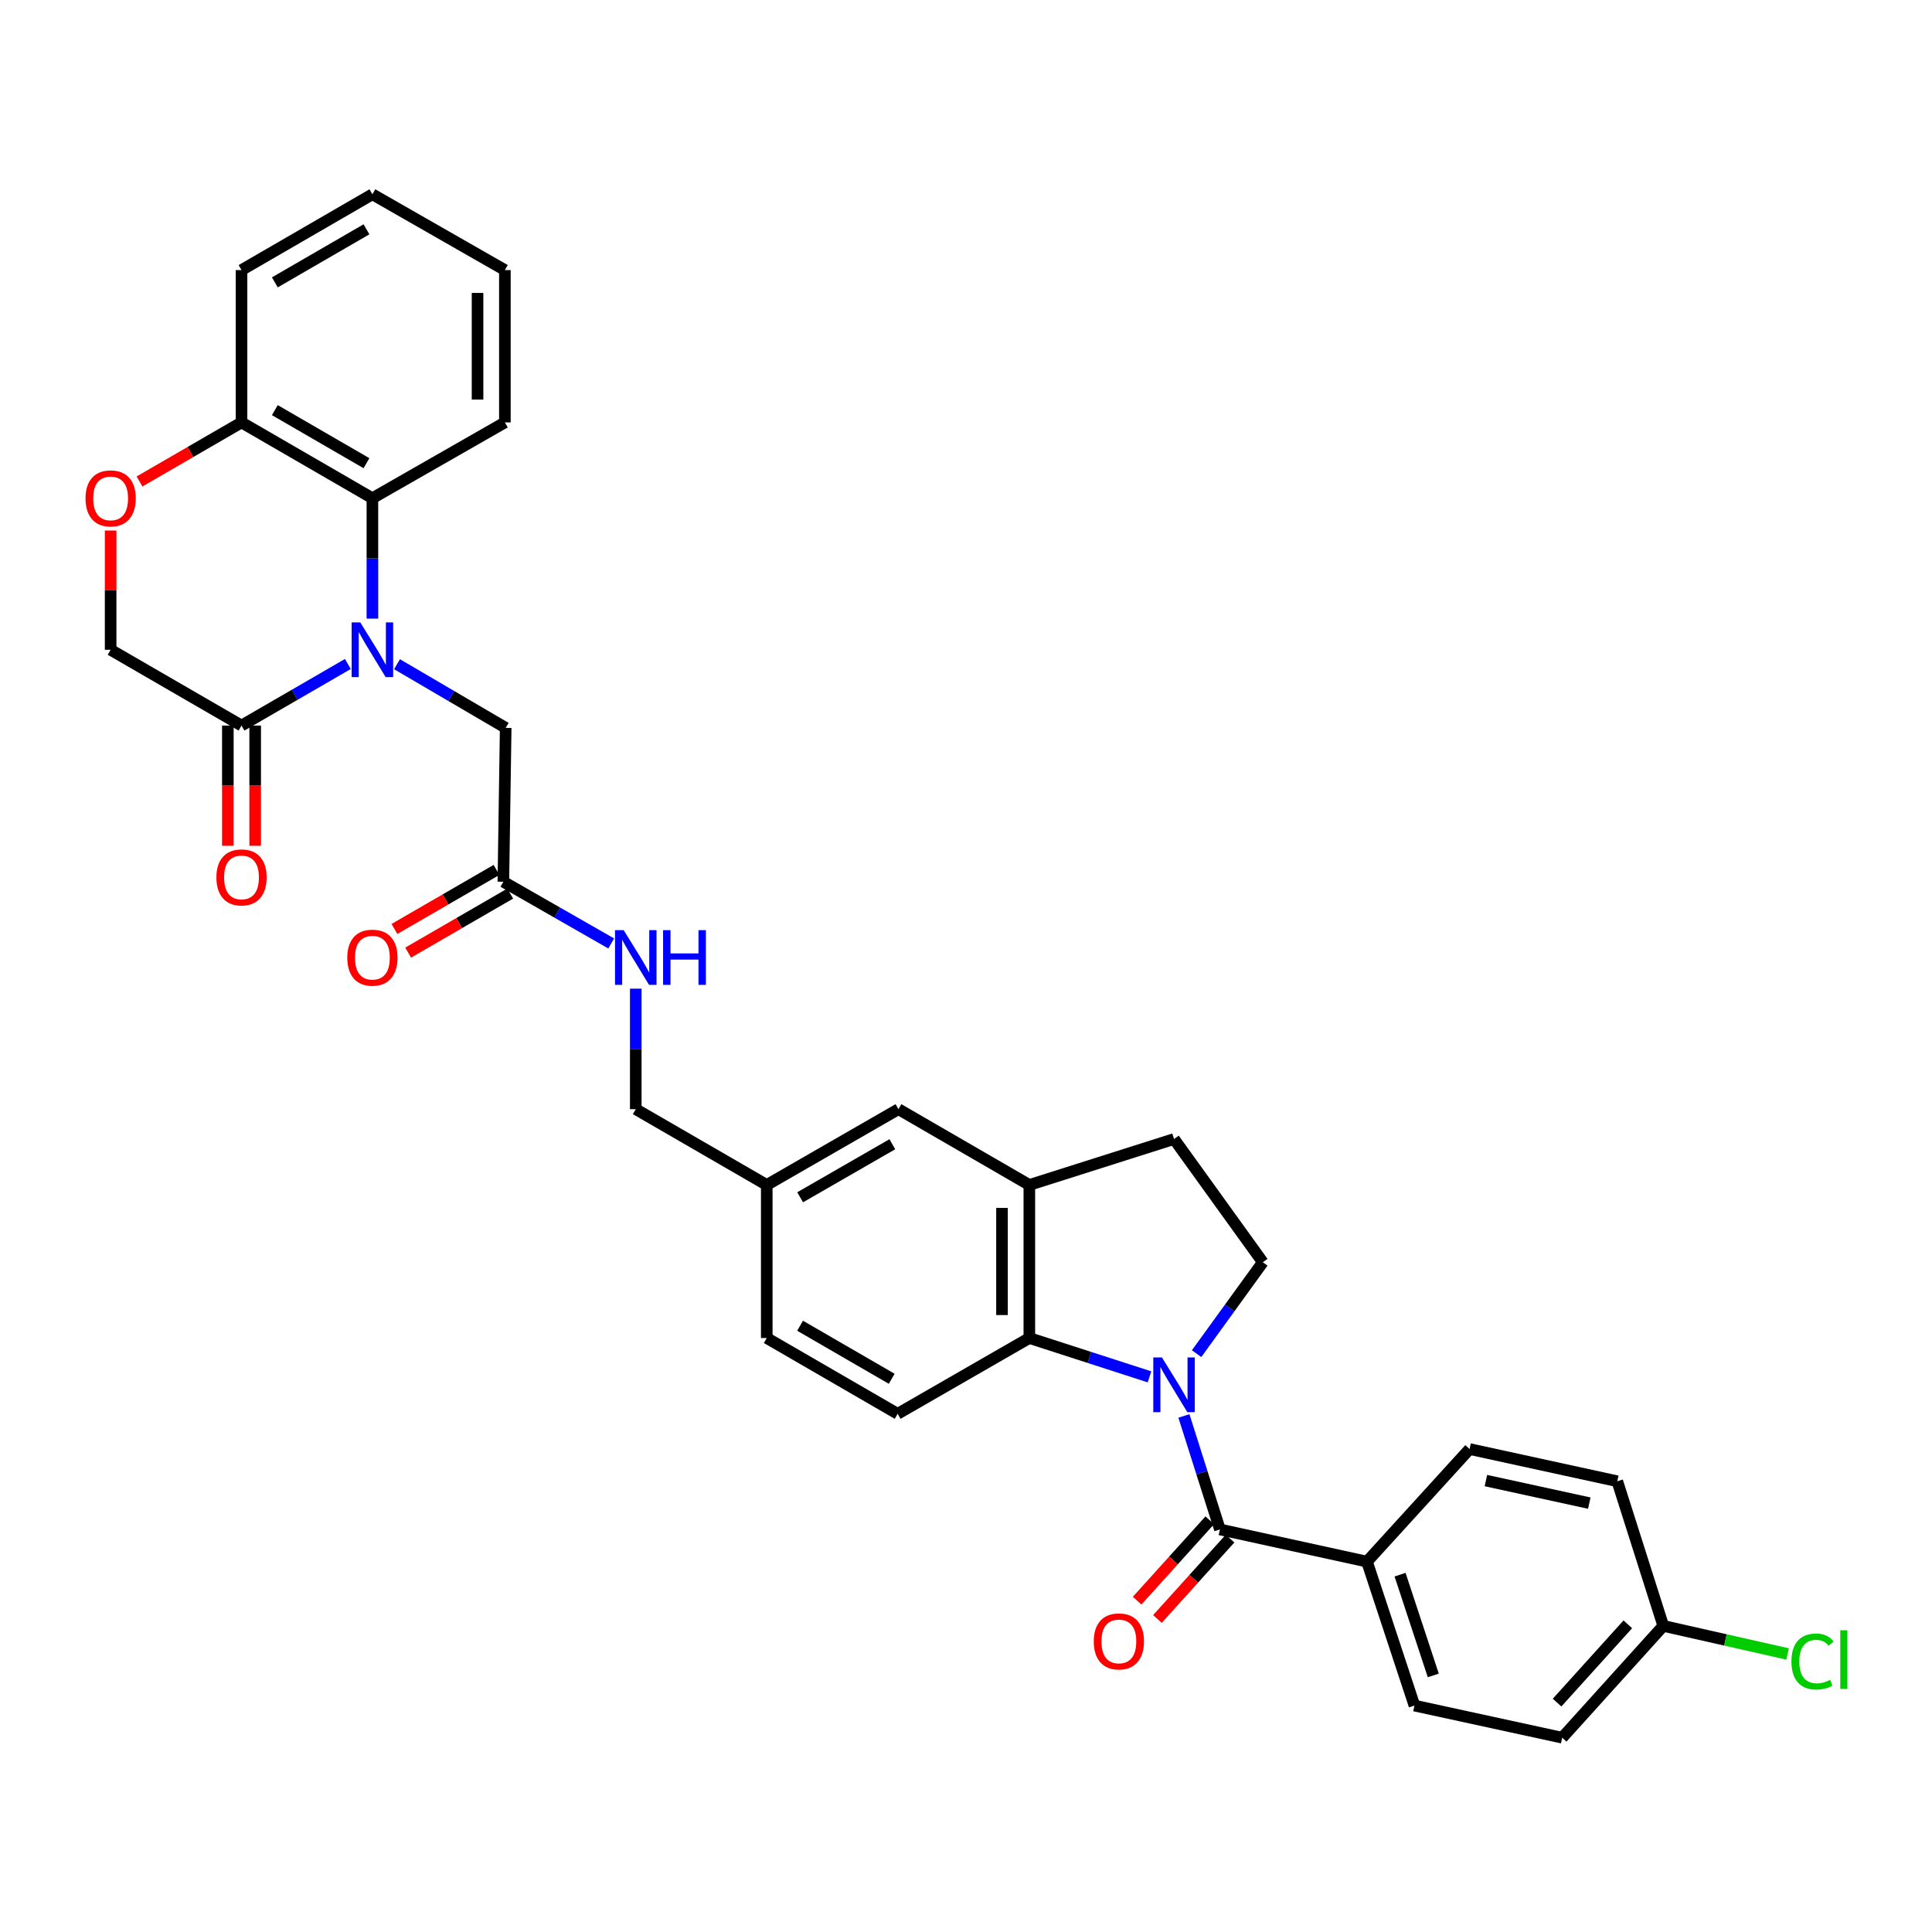 <?xml version='1.0' encoding='iso-8859-1'?>
<svg version='1.1' baseProfile='full'
              xmlns='http://www.w3.org/2000/svg'
                      xmlns:rdkit='http://www.rdkit.org/xml'
                      xmlns:xlink='http://www.w3.org/1999/xlink'
                  xml:space='preserve'
width='1000px' height='1000px' viewBox='0 0 1000 1000'>
<!-- END OF HEADER -->
<rect style='opacity:1.0;fill:#FFFFFF;stroke:none' width='1000' height='1000' x='0' y='0'> </rect>
<path class='bond-1' d='M 612.796,732.89 L 622.112,762.262' style='fill:none;fill-rule:evenodd;stroke:#0000FF;stroke-width:6px;stroke-linecap:butt;stroke-linejoin:miter;stroke-opacity:1' />
<path class='bond-1' d='M 622.112,762.262 L 631.428,791.634' style='fill:none;fill-rule:evenodd;stroke:#000000;stroke-width:6px;stroke-linecap:butt;stroke-linejoin:miter;stroke-opacity:1' />
<path class='bond-2' d='M 594.974,712.659 L 563.879,702.608' style='fill:none;fill-rule:evenodd;stroke:#0000FF;stroke-width:6px;stroke-linecap:butt;stroke-linejoin:miter;stroke-opacity:1' />
<path class='bond-2' d='M 563.879,702.608 L 532.783,692.557' style='fill:none;fill-rule:evenodd;stroke:#000000;stroke-width:6px;stroke-linecap:butt;stroke-linejoin:miter;stroke-opacity:1' />
<path class='bond-6' d='M 619.358,700.648 L 636.495,676.992' style='fill:none;fill-rule:evenodd;stroke:#0000FF;stroke-width:6px;stroke-linecap:butt;stroke-linejoin:miter;stroke-opacity:1' />
<path class='bond-6' d='M 636.495,676.992 L 653.632,653.335' style='fill:none;fill-rule:evenodd;stroke:#000000;stroke-width:6px;stroke-linecap:butt;stroke-linejoin:miter;stroke-opacity:1' />
<path class='bond-0' d='M 205.493,343.792 L 233.618,360.269' style='fill:none;fill-rule:evenodd;stroke:#0000FF;stroke-width:6px;stroke-linecap:butt;stroke-linejoin:miter;stroke-opacity:1' />
<path class='bond-0' d='M 233.618,360.269 L 261.743,376.745' style='fill:none;fill-rule:evenodd;stroke:#000000;stroke-width:6px;stroke-linecap:butt;stroke-linejoin:miter;stroke-opacity:1' />
<path class='bond-3' d='M 180.057,343.678 L 152.533,359.611' style='fill:none;fill-rule:evenodd;stroke:#0000FF;stroke-width:6px;stroke-linecap:butt;stroke-linejoin:miter;stroke-opacity:1' />
<path class='bond-3' d='M 152.533,359.611 L 125.008,375.543' style='fill:none;fill-rule:evenodd;stroke:#000000;stroke-width:6px;stroke-linecap:butt;stroke-linejoin:miter;stroke-opacity:1' />
<path class='bond-4' d='M 192.754,320.207 L 192.754,289.042' style='fill:none;fill-rule:evenodd;stroke:#0000FF;stroke-width:6px;stroke-linecap:butt;stroke-linejoin:miter;stroke-opacity:1' />
<path class='bond-4' d='M 192.754,289.042 L 192.754,257.877' style='fill:none;fill-rule:evenodd;stroke:#000000;stroke-width:6px;stroke-linecap:butt;stroke-linejoin:miter;stroke-opacity:1' />
<path class='bond-10' d='M 631.428,791.634 L 707.545,808.297' style='fill:none;fill-rule:evenodd;stroke:#000000;stroke-width:6px;stroke-linecap:butt;stroke-linejoin:miter;stroke-opacity:1' />
<path class='bond-14' d='M 626.179,786.891 L 607.38,807.693' style='fill:none;fill-rule:evenodd;stroke:#000000;stroke-width:6px;stroke-linecap:butt;stroke-linejoin:miter;stroke-opacity:1' />
<path class='bond-14' d='M 607.38,807.693 L 588.581,828.495' style='fill:none;fill-rule:evenodd;stroke:#FF0000;stroke-width:6px;stroke-linecap:butt;stroke-linejoin:miter;stroke-opacity:1' />
<path class='bond-14' d='M 636.676,796.377 L 617.877,817.179' style='fill:none;fill-rule:evenodd;stroke:#000000;stroke-width:6px;stroke-linecap:butt;stroke-linejoin:miter;stroke-opacity:1' />
<path class='bond-14' d='M 617.877,817.179 L 599.078,837.981' style='fill:none;fill-rule:evenodd;stroke:#FF0000;stroke-width:6px;stroke-linecap:butt;stroke-linejoin:miter;stroke-opacity:1' />
<path class='bond-5' d='M 532.783,692.557 L 532.783,613.335' style='fill:none;fill-rule:evenodd;stroke:#000000;stroke-width:6px;stroke-linecap:butt;stroke-linejoin:miter;stroke-opacity:1' />
<path class='bond-5' d='M 518.635,680.674 L 518.635,625.218' style='fill:none;fill-rule:evenodd;stroke:#000000;stroke-width:6px;stroke-linecap:butt;stroke-linejoin:miter;stroke-opacity:1' />
<path class='bond-12' d='M 532.783,692.557 L 464.62,731.787' style='fill:none;fill-rule:evenodd;stroke:#000000;stroke-width:6px;stroke-linecap:butt;stroke-linejoin:miter;stroke-opacity:1' />
<path class='bond-13' d='M 125.008,375.543 L 57.262,336.329' style='fill:none;fill-rule:evenodd;stroke:#000000;stroke-width:6px;stroke-linecap:butt;stroke-linejoin:miter;stroke-opacity:1' />
<path class='bond-18' d='M 117.934,375.543 L 117.934,406.659' style='fill:none;fill-rule:evenodd;stroke:#000000;stroke-width:6px;stroke-linecap:butt;stroke-linejoin:miter;stroke-opacity:1' />
<path class='bond-18' d='M 117.934,406.659 L 117.934,437.775' style='fill:none;fill-rule:evenodd;stroke:#FF0000;stroke-width:6px;stroke-linecap:butt;stroke-linejoin:miter;stroke-opacity:1' />
<path class='bond-18' d='M 132.082,375.543 L 132.082,406.659' style='fill:none;fill-rule:evenodd;stroke:#000000;stroke-width:6px;stroke-linecap:butt;stroke-linejoin:miter;stroke-opacity:1' />
<path class='bond-18' d='M 132.082,406.659 L 132.082,437.775' style='fill:none;fill-rule:evenodd;stroke:#FF0000;stroke-width:6px;stroke-linecap:butt;stroke-linejoin:miter;stroke-opacity:1' />
<path class='bond-11' d='M 192.754,257.877 L 125.008,218.647' style='fill:none;fill-rule:evenodd;stroke:#000000;stroke-width:6px;stroke-linecap:butt;stroke-linejoin:miter;stroke-opacity:1' />
<path class='bond-11' d='M 189.682,239.749 L 142.26,212.288' style='fill:none;fill-rule:evenodd;stroke:#000000;stroke-width:6px;stroke-linecap:butt;stroke-linejoin:miter;stroke-opacity:1' />
<path class='bond-29' d='M 192.754,257.877 L 261.326,218.647' style='fill:none;fill-rule:evenodd;stroke:#000000;stroke-width:6px;stroke-linecap:butt;stroke-linejoin:miter;stroke-opacity:1' />
<path class='bond-16' d='M 532.783,613.335 L 465.037,574.105' style='fill:none;fill-rule:evenodd;stroke:#000000;stroke-width:6px;stroke-linecap:butt;stroke-linejoin:miter;stroke-opacity:1' />
<path class='bond-33' d='M 532.783,613.335 L 607.682,589.55' style='fill:none;fill-rule:evenodd;stroke:#000000;stroke-width:6px;stroke-linecap:butt;stroke-linejoin:miter;stroke-opacity:1' />
<path class='bond-15' d='M 653.632,653.335 L 607.682,589.55' style='fill:none;fill-rule:evenodd;stroke:#000000;stroke-width:6px;stroke-linecap:butt;stroke-linejoin:miter;stroke-opacity:1' />
<path class='bond-7' d='M 72.219,249.216 L 98.613,233.931' style='fill:none;fill-rule:evenodd;stroke:#FF0000;stroke-width:6px;stroke-linecap:butt;stroke-linejoin:miter;stroke-opacity:1' />
<path class='bond-7' d='M 98.613,233.931 L 125.008,218.647' style='fill:none;fill-rule:evenodd;stroke:#000000;stroke-width:6px;stroke-linecap:butt;stroke-linejoin:miter;stroke-opacity:1' />
<path class='bond-36' d='M 57.262,274.598 L 57.262,305.464' style='fill:none;fill-rule:evenodd;stroke:#FF0000;stroke-width:6px;stroke-linecap:butt;stroke-linejoin:miter;stroke-opacity:1' />
<path class='bond-36' d='M 57.262,305.464 L 57.262,336.329' style='fill:none;fill-rule:evenodd;stroke:#000000;stroke-width:6px;stroke-linecap:butt;stroke-linejoin:miter;stroke-opacity:1' />
<path class='bond-8' d='M 261.743,376.745 L 260.54,456.392' style='fill:none;fill-rule:evenodd;stroke:#000000;stroke-width:6px;stroke-linecap:butt;stroke-linejoin:miter;stroke-opacity:1' />
<path class='bond-9' d='M 260.54,456.392 L 288.449,472.362' style='fill:none;fill-rule:evenodd;stroke:#000000;stroke-width:6px;stroke-linecap:butt;stroke-linejoin:miter;stroke-opacity:1' />
<path class='bond-9' d='M 288.449,472.362 L 316.358,488.331' style='fill:none;fill-rule:evenodd;stroke:#0000FF;stroke-width:6px;stroke-linecap:butt;stroke-linejoin:miter;stroke-opacity:1' />
<path class='bond-19' d='M 256.998,450.269 L 230.584,465.549' style='fill:none;fill-rule:evenodd;stroke:#000000;stroke-width:6px;stroke-linecap:butt;stroke-linejoin:miter;stroke-opacity:1' />
<path class='bond-19' d='M 230.584,465.549 L 204.17,480.83' style='fill:none;fill-rule:evenodd;stroke:#FF0000;stroke-width:6px;stroke-linecap:butt;stroke-linejoin:miter;stroke-opacity:1' />
<path class='bond-19' d='M 264.082,462.515 L 237.668,477.796' style='fill:none;fill-rule:evenodd;stroke:#000000;stroke-width:6px;stroke-linecap:butt;stroke-linejoin:miter;stroke-opacity:1' />
<path class='bond-19' d='M 237.668,477.796 L 211.255,493.076' style='fill:none;fill-rule:evenodd;stroke:#FF0000;stroke-width:6px;stroke-linecap:butt;stroke-linejoin:miter;stroke-opacity:1' />
<path class='bond-20' d='M 707.545,808.297 L 732.116,882.803' style='fill:none;fill-rule:evenodd;stroke:#000000;stroke-width:6px;stroke-linecap:butt;stroke-linejoin:miter;stroke-opacity:1' />
<path class='bond-20' d='M 724.667,815.042 L 741.866,867.196' style='fill:none;fill-rule:evenodd;stroke:#000000;stroke-width:6px;stroke-linecap:butt;stroke-linejoin:miter;stroke-opacity:1' />
<path class='bond-21' d='M 707.545,808.297 L 760.648,750.022' style='fill:none;fill-rule:evenodd;stroke:#000000;stroke-width:6px;stroke-linecap:butt;stroke-linejoin:miter;stroke-opacity:1' />
<path class='bond-30' d='M 125.008,218.647 L 125.008,139.794' style='fill:none;fill-rule:evenodd;stroke:#000000;stroke-width:6px;stroke-linecap:butt;stroke-linejoin:miter;stroke-opacity:1' />
<path class='bond-23' d='M 464.62,731.787 L 396.874,692.557' style='fill:none;fill-rule:evenodd;stroke:#000000;stroke-width:6px;stroke-linecap:butt;stroke-linejoin:miter;stroke-opacity:1' />
<path class='bond-23' d='M 461.548,713.659 L 414.126,686.198' style='fill:none;fill-rule:evenodd;stroke:#000000;stroke-width:6px;stroke-linecap:butt;stroke-linejoin:miter;stroke-opacity:1' />
<path class='bond-34' d='M 465.037,574.105 L 396.874,613.335' style='fill:none;fill-rule:evenodd;stroke:#000000;stroke-width:6px;stroke-linecap:butt;stroke-linejoin:miter;stroke-opacity:1' />
<path class='bond-34' d='M 461.87,592.252 L 414.156,619.713' style='fill:none;fill-rule:evenodd;stroke:#000000;stroke-width:6px;stroke-linecap:butt;stroke-linejoin:miter;stroke-opacity:1' />
<path class='bond-17' d='M 329.072,511.729 L 329.072,542.917' style='fill:none;fill-rule:evenodd;stroke:#0000FF;stroke-width:6px;stroke-linecap:butt;stroke-linejoin:miter;stroke-opacity:1' />
<path class='bond-17' d='M 329.072,542.917 L 329.072,574.105' style='fill:none;fill-rule:evenodd;stroke:#000000;stroke-width:6px;stroke-linecap:butt;stroke-linejoin:miter;stroke-opacity:1' />
<path class='bond-27' d='M 732.116,882.803 L 808.587,899.435' style='fill:none;fill-rule:evenodd;stroke:#000000;stroke-width:6px;stroke-linecap:butt;stroke-linejoin:miter;stroke-opacity:1' />
<path class='bond-26' d='M 760.648,750.022 L 837.103,766.694' style='fill:none;fill-rule:evenodd;stroke:#000000;stroke-width:6px;stroke-linecap:butt;stroke-linejoin:miter;stroke-opacity:1' />
<path class='bond-26' d='M 769.102,766.347 L 822.621,778.016' style='fill:none;fill-rule:evenodd;stroke:#000000;stroke-width:6px;stroke-linecap:butt;stroke-linejoin:miter;stroke-opacity:1' />
<path class='bond-22' d='M 396.874,613.335 L 396.874,692.557' style='fill:none;fill-rule:evenodd;stroke:#000000;stroke-width:6px;stroke-linecap:butt;stroke-linejoin:miter;stroke-opacity:1' />
<path class='bond-24' d='M 396.874,613.335 L 329.072,574.105' style='fill:none;fill-rule:evenodd;stroke:#000000;stroke-width:6px;stroke-linecap:butt;stroke-linejoin:miter;stroke-opacity:1' />
<path class='bond-25' d='M 860.904,841.554 L 837.103,766.694' style='fill:none;fill-rule:evenodd;stroke:#000000;stroke-width:6px;stroke-linecap:butt;stroke-linejoin:miter;stroke-opacity:1' />
<path class='bond-28' d='M 860.904,841.554 L 893.082,848.825' style='fill:none;fill-rule:evenodd;stroke:#000000;stroke-width:6px;stroke-linecap:butt;stroke-linejoin:miter;stroke-opacity:1' />
<path class='bond-28' d='M 893.082,848.825 L 925.261,856.096' style='fill:none;fill-rule:evenodd;stroke:#00CC00;stroke-width:6px;stroke-linecap:butt;stroke-linejoin:miter;stroke-opacity:1' />
<path class='bond-35' d='M 860.904,841.554 L 808.587,899.435' style='fill:none;fill-rule:evenodd;stroke:#000000;stroke-width:6px;stroke-linecap:butt;stroke-linejoin:miter;stroke-opacity:1' />
<path class='bond-35' d='M 842.56,840.749 L 805.938,881.266' style='fill:none;fill-rule:evenodd;stroke:#000000;stroke-width:6px;stroke-linecap:butt;stroke-linejoin:miter;stroke-opacity:1' />
<path class='bond-31' d='M 261.326,218.647 L 261.326,139.794' style='fill:none;fill-rule:evenodd;stroke:#000000;stroke-width:6px;stroke-linecap:butt;stroke-linejoin:miter;stroke-opacity:1' />
<path class='bond-31' d='M 247.178,206.819 L 247.178,151.622' style='fill:none;fill-rule:evenodd;stroke:#000000;stroke-width:6px;stroke-linecap:butt;stroke-linejoin:miter;stroke-opacity:1' />
<path class='bond-37' d='M 125.008,139.794 L 192.754,100.565' style='fill:none;fill-rule:evenodd;stroke:#000000;stroke-width:6px;stroke-linecap:butt;stroke-linejoin:miter;stroke-opacity:1' />
<path class='bond-37' d='M 142.26,146.154 L 189.682,118.693' style='fill:none;fill-rule:evenodd;stroke:#000000;stroke-width:6px;stroke-linecap:butt;stroke-linejoin:miter;stroke-opacity:1' />
<path class='bond-32' d='M 261.326,139.794 L 192.754,100.565' style='fill:none;fill-rule:evenodd;stroke:#000000;stroke-width:6px;stroke-linecap:butt;stroke-linejoin:miter;stroke-opacity:1' />
<path  class='atom-0' d='M 601.422 702.606
L 610.702 717.606
Q 611.622 719.086, 613.102 721.766
Q 614.582 724.446, 614.662 724.606
L 614.662 702.606
L 618.422 702.606
L 618.422 730.926
L 614.542 730.926
L 604.582 714.526
Q 603.422 712.606, 602.182 710.406
Q 600.982 708.206, 600.622 707.526
L 600.622 730.926
L 596.942 730.926
L 596.942 702.606
L 601.422 702.606
' fill='#0000FF'/>
<path  class='atom-1' d='M 186.494 322.169
L 195.774 337.169
Q 196.694 338.649, 198.174 341.329
Q 199.654 344.009, 199.734 344.169
L 199.734 322.169
L 203.494 322.169
L 203.494 350.489
L 199.614 350.489
L 189.654 334.089
Q 188.494 332.169, 187.254 329.969
Q 186.054 327.769, 185.694 327.089
L 185.694 350.489
L 182.014 350.489
L 182.014 322.169
L 186.494 322.169
' fill='#0000FF'/>
<path  class='atom-8' d='M 44.262 257.957
Q 44.262 251.157, 47.622 247.357
Q 50.982 243.557, 57.262 243.557
Q 63.542 243.557, 66.902 247.357
Q 70.262 251.157, 70.262 257.957
Q 70.262 264.837, 66.862 268.757
Q 63.462 272.637, 57.262 272.637
Q 51.022 272.637, 47.622 268.757
Q 44.262 264.877, 44.262 257.957
M 57.262 269.437
Q 61.582 269.437, 63.902 266.557
Q 66.262 263.637, 66.262 257.957
Q 66.262 252.397, 63.902 249.597
Q 61.582 246.757, 57.262 246.757
Q 52.942 246.757, 50.582 249.557
Q 48.262 252.357, 48.262 257.957
Q 48.262 263.677, 50.582 266.557
Q 52.942 269.437, 57.262 269.437
' fill='#FF0000'/>
<path  class='atom-15' d='M 566.126 849.588
Q 566.126 842.788, 569.486 838.988
Q 572.846 835.188, 579.126 835.188
Q 585.406 835.188, 588.766 838.988
Q 592.126 842.788, 592.126 849.588
Q 592.126 856.468, 588.726 860.388
Q 585.326 864.268, 579.126 864.268
Q 572.886 864.268, 569.486 860.388
Q 566.126 856.508, 566.126 849.588
M 579.126 861.068
Q 583.446 861.068, 585.766 858.188
Q 588.126 855.268, 588.126 849.588
Q 588.126 844.028, 585.766 841.228
Q 583.446 838.388, 579.126 838.388
Q 574.806 838.388, 572.446 841.188
Q 570.126 843.988, 570.126 849.588
Q 570.126 855.308, 572.446 858.188
Q 574.806 861.068, 579.126 861.068
' fill='#FF0000'/>
<path  class='atom-18' d='M 322.812 481.446
L 332.092 496.446
Q 333.012 497.926, 334.492 500.606
Q 335.972 503.286, 336.052 503.446
L 336.052 481.446
L 339.812 481.446
L 339.812 509.766
L 335.932 509.766
L 325.972 493.366
Q 324.812 491.446, 323.572 489.246
Q 322.372 487.046, 322.012 486.366
L 322.012 509.766
L 318.332 509.766
L 318.332 481.446
L 322.812 481.446
' fill='#0000FF'/>
<path  class='atom-18' d='M 343.212 481.446
L 347.052 481.446
L 347.052 493.486
L 361.532 493.486
L 361.532 481.446
L 365.372 481.446
L 365.372 509.766
L 361.532 509.766
L 361.532 496.686
L 347.052 496.686
L 347.052 509.766
L 343.212 509.766
L 343.212 481.446
' fill='#0000FF'/>
<path  class='atom-19' d='M 112.008 454.138
Q 112.008 447.338, 115.368 443.538
Q 118.728 439.738, 125.008 439.738
Q 131.288 439.738, 134.648 443.538
Q 138.008 447.338, 138.008 454.138
Q 138.008 461.018, 134.608 464.938
Q 131.208 468.818, 125.008 468.818
Q 118.768 468.818, 115.368 464.938
Q 112.008 461.058, 112.008 454.138
M 125.008 465.618
Q 129.328 465.618, 131.648 462.738
Q 134.008 459.818, 134.008 454.138
Q 134.008 448.578, 131.648 445.778
Q 129.328 442.938, 125.008 442.938
Q 120.688 442.938, 118.328 445.738
Q 116.008 448.538, 116.008 454.138
Q 116.008 459.858, 118.328 462.738
Q 120.688 465.618, 125.008 465.618
' fill='#FF0000'/>
<path  class='atom-20' d='M 179.754 495.686
Q 179.754 488.886, 183.114 485.086
Q 186.474 481.286, 192.754 481.286
Q 199.034 481.286, 202.394 485.086
Q 205.754 488.886, 205.754 495.686
Q 205.754 502.566, 202.354 506.486
Q 198.954 510.366, 192.754 510.366
Q 186.514 510.366, 183.114 506.486
Q 179.754 502.606, 179.754 495.686
M 192.754 507.166
Q 197.074 507.166, 199.394 504.286
Q 201.754 501.366, 201.754 495.686
Q 201.754 490.126, 199.394 487.326
Q 197.074 484.486, 192.754 484.486
Q 188.434 484.486, 186.074 487.286
Q 183.754 490.086, 183.754 495.686
Q 183.754 501.406, 186.074 504.286
Q 188.434 507.166, 192.754 507.166
' fill='#FF0000'/>
<path  class='atom-29' d='M 927.241 859.991
Q 927.241 852.951, 930.521 849.271
Q 933.841 845.551, 940.121 845.551
Q 945.961 845.551, 949.081 849.671
L 946.441 851.831
Q 944.161 848.831, 940.121 848.831
Q 935.841 848.831, 933.561 851.711
Q 931.321 854.551, 931.321 859.991
Q 931.321 865.591, 933.641 868.471
Q 936.001 871.351, 940.561 871.351
Q 943.681 871.351, 947.321 869.471
L 948.441 872.471
Q 946.961 873.431, 944.721 873.991
Q 942.481 874.551, 940.001 874.551
Q 933.841 874.551, 930.521 870.791
Q 927.241 867.031, 927.241 859.991
' fill='#00CC00'/>
<path  class='atom-29' d='M 952.521 843.831
L 956.201 843.831
L 956.201 874.191
L 952.521 874.191
L 952.521 843.831
' fill='#00CC00'/>
</svg>
